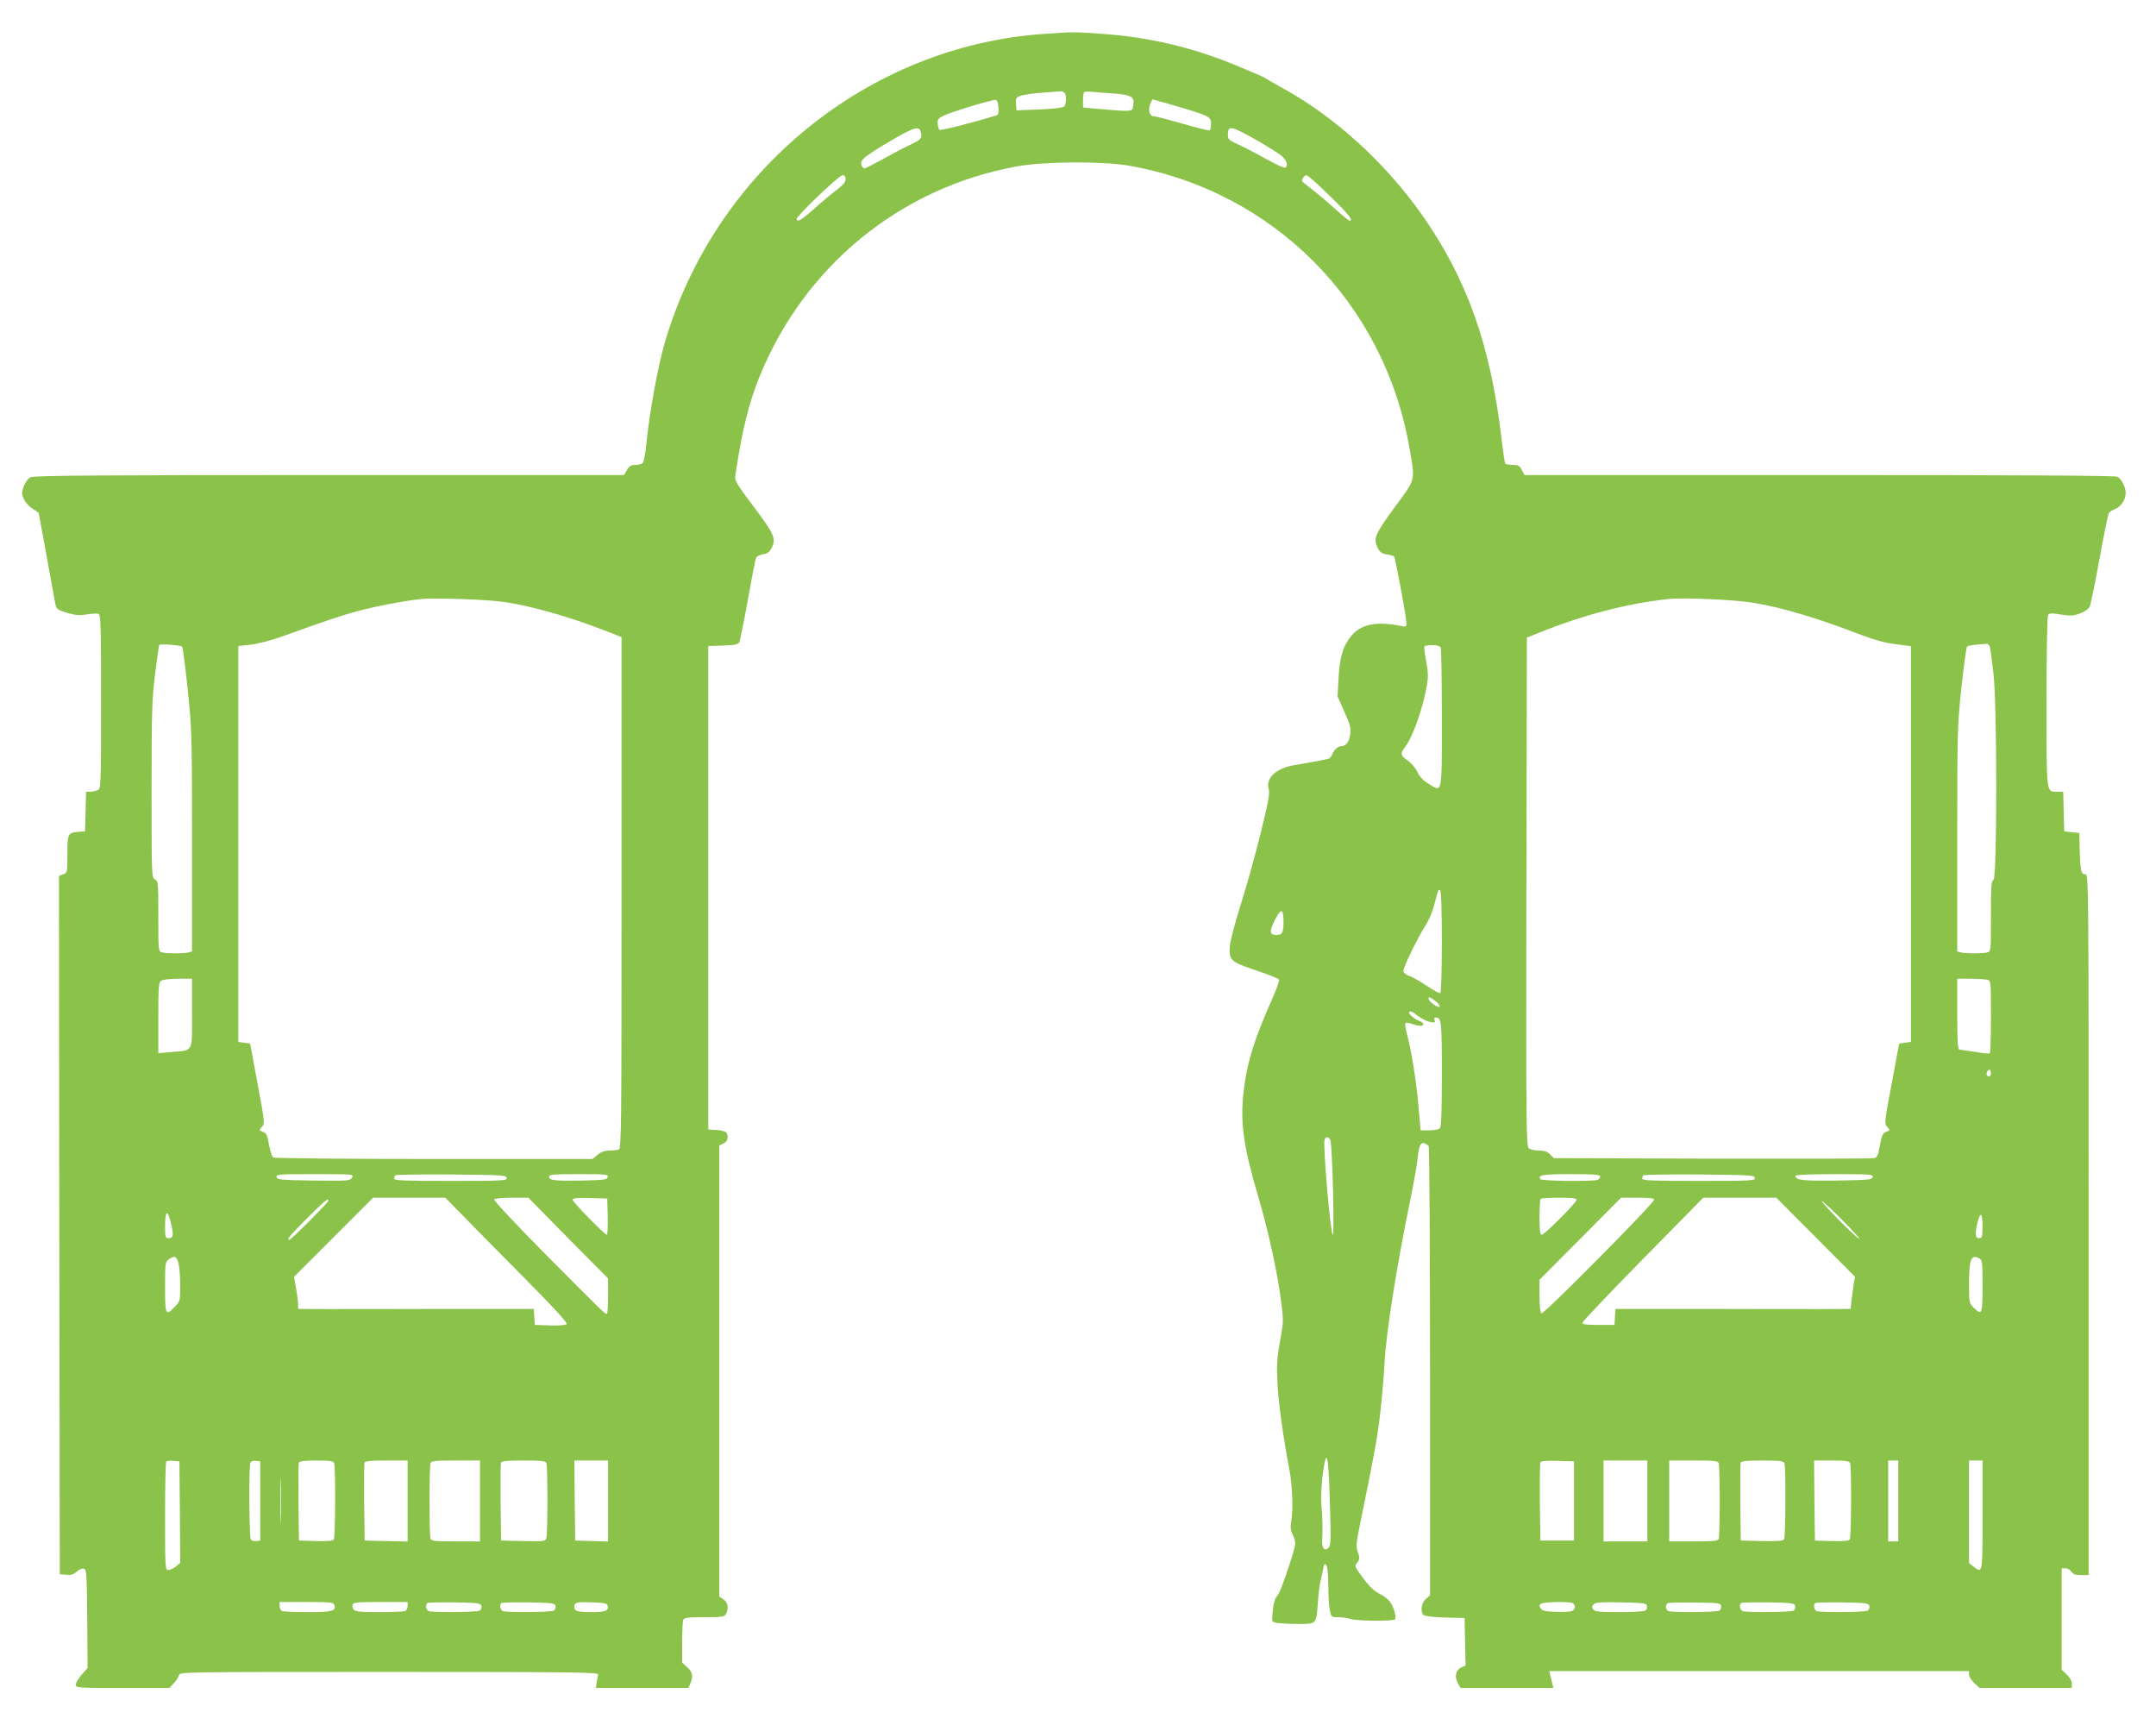 <?xml version="1.0" standalone="no"?>
<!DOCTYPE svg PUBLIC "-//W3C//DTD SVG 20010904//EN"
 "http://www.w3.org/TR/2001/REC-SVG-20010904/DTD/svg10.dtd">
<svg version="1.0" xmlns="http://www.w3.org/2000/svg"
 width="1280pt" height="1024pt" viewBox="0 0 1280 1024"
 preserveAspectRatio="xMidYMid meet">
<g transform="translate(0,1024) scale(0.1,-0.1)"
fill="#8bc34a" stroke="none">
<path d="M6201 10039 c-1047 -71 -1959 -814 -2256 -1839 -39 -136 -87 -398
-106 -580 -6 -63 -16 -121 -22 -127 -5 -7 -25 -13 -44 -13 -27 0 -37 -6 -51
-30 l-17 -30 -1750 0 c-1369 0 -1755 -3 -1774 -13 -14 -7 -31 -30 -40 -54 -14
-39 -13 -46 2 -78 9 -20 33 -45 52 -56 19 -12 35 -23 35 -25 0 -2 21 -115 46
-251 25 -136 48 -263 51 -281 7 -39 12 -42 82 -63 42 -12 68 -13 108 -6 29 5
60 6 68 3 13 -5 15 -74 15 -520 0 -499 -1 -516 -19 -526 -11 -5 -31 -10 -45
-10 l-25 0 -3 -117 -3 -118 -40 -3 c-62 -5 -65 -11 -65 -133 0 -108 0 -110
-25 -119 l-25 -10 2 -2072 3 -2073 39 -3 c28 -3 44 2 61 18 13 12 31 20 42 18
17 -3 18 -21 21 -297 l2 -293 -35 -39 c-19 -22 -35 -48 -35 -59 0 -20 7 -20
278 -20 l278 0 26 28 c14 15 28 36 30 47 3 20 11 20 1248 20 1102 0 1245 -2
1241 -15 -2 -8 -6 -30 -9 -47 l-4 -33 274 0 275 0 11 25 c19 42 14 70 -18 98
l-30 27 0 119 c0 66 3 126 6 135 5 13 26 16 125 16 107 0 119 2 129 19 18 34
12 69 -15 87 l-25 16 0 1339 0 1339 25 12 c25 11 33 41 17 65 -4 6 -30 13 -57
15 l-50 3 0 1435 0 1435 87 3 c71 2 89 6 97 20 5 10 28 123 51 252 23 129 45
242 49 250 5 8 23 17 42 20 27 4 38 13 52 41 25 51 12 81 -103 234 -113 150
-119 162 -114 195 40 267 79 426 144 586 267 656 834 1119 1525 1246 163 30
506 32 665 5 861 -150 1522 -816 1669 -1683 33 -190 37 -175 -85 -340 -120
-163 -132 -191 -106 -243 14 -29 24 -37 55 -42 20 -3 40 -9 43 -12 8 -7 74
-362 74 -396 0 -21 -3 -23 -32 -17 -144 29 -234 12 -293 -56 -51 -60 -71 -125
-78 -253 l-6 -109 40 -90 c35 -78 40 -97 35 -136 -6 -45 -26 -70 -56 -70 -18
0 -43 -25 -53 -53 -4 -9 -12 -19 -19 -21 -27 -7 -136 -27 -197 -37 -111 -16
-179 -77 -159 -142 8 -26 -1 -75 -51 -277 -34 -135 -87 -324 -118 -420 -30
-96 -58 -201 -61 -232 -8 -88 3 -98 157 -149 72 -24 132 -48 135 -55 2 -6 -14
-51 -35 -100 -117 -261 -159 -401 -178 -584 -17 -175 4 -317 89 -603 59 -200
113 -445 135 -616 16 -120 16 -126 -6 -245 -18 -100 -20 -142 -15 -246 6 -116
33 -315 72 -520 17 -94 22 -230 10 -301 -6 -35 -4 -53 8 -77 9 -17 16 -42 16
-54 0 -32 -86 -287 -104 -307 -18 -21 -25 -44 -31 -107 -5 -51 -5 -52 26 -58
17 -3 74 -6 125 -6 111 0 109 -3 118 125 3 50 10 106 15 125 5 19 12 52 16 74
5 30 9 36 18 27 8 -8 12 -51 13 -119 0 -59 4 -126 9 -149 8 -42 8 -43 49 -43
23 0 57 -5 76 -11 41 -12 249 -14 261 -2 13 13 -10 85 -34 111 -12 13 -41 34
-64 45 -27 14 -59 46 -92 91 -47 63 -50 71 -36 86 18 20 19 33 4 74 -9 26 -6
55 16 161 81 396 97 481 116 628 11 89 24 236 29 327 9 176 71 569 150 953 22
107 43 224 46 259 8 77 18 99 42 91 9 -4 20 -11 24 -17 4 -6 8 -608 8 -1339
l0 -1327 -25 -22 c-28 -24 -34 -78 -12 -96 7 -6 64 -13 128 -14 l114 -3 3
-141 3 -141 -25 -11 c-33 -15 -42 -52 -22 -91 l17 -31 275 0 276 0 -6 25 c-3
14 -9 36 -12 50 l-6 25 1246 0 1246 0 0 -21 c0 -12 14 -34 31 -50 l31 -29 274
0 274 0 0 26 c0 16 -12 37 -30 54 l-30 28 0 301 0 301 23 0 c12 0 28 -9 35
-20 9 -15 23 -20 57 -20 l45 0 0 2080 c0 2067 0 2080 -20 2080 -25 0 -29 19
-33 145 l-2 100 -45 5 -45 5 -3 118 -3 117 -34 0 c-68 0 -65 -23 -65 533 0
278 4 508 9 516 8 12 21 12 76 3 57 -9 74 -8 113 6 30 11 51 27 59 42 6 14 32
142 58 285 26 143 51 265 56 271 6 7 23 17 40 24 33 14 59 55 59 95 0 34 -25
82 -49 95 -13 7 -589 10 -1770 10 l-1750 0 -16 30 c-13 26 -21 30 -55 30 -21
0 -41 4 -44 9 -3 4 -12 69 -21 142 -65 560 -206 955 -475 1337 -217 307 -516
579 -820 746 -58 32 -109 62 -115 66 -5 4 -75 34 -155 67 -267 112 -531 174
-820 193 -159 11 -152 11 -329 -1z m117 -348 c8 -5 12 -23 10 -47 -3 -37 -5
-39 -43 -45 -22 -4 -87 -8 -145 -10 l-105 -4 -3 38 c-3 33 0 38 25 48 15 6 75
15 133 19 58 4 107 8 110 8 3 1 11 -2 18 -7z m283 -5 c100 -7 129 -18 129 -50
0 -13 -3 -32 -6 -41 -7 -17 -29 -17 -231 1 l-63 6 0 42 c0 24 3 46 6 49 4 3
25 4 48 2 22 -2 75 -7 117 -9z m-673 -84 c2 -28 -1 -44 -10 -46 -137 -43 -335
-93 -341 -87 -4 4 -9 21 -10 37 -2 24 4 32 35 47 46 23 288 96 308 94 10 -2
16 -16 18 -45z m1053 9 c198 -58 209 -64 209 -106 0 -18 -4 -36 -8 -39 -4 -2
-77 15 -161 40 -84 24 -161 44 -172 44 -24 0 -34 37 -20 73 6 15 12 27 14 27
2 0 64 -18 138 -39z m-1517 -147 c15 -39 6 -53 -51 -79 -32 -14 -106 -53 -165
-86 -58 -32 -111 -59 -117 -59 -5 0 -13 10 -17 22 -9 28 18 50 179 145 125 73
160 85 171 57z m1988 -51 c66 -38 135 -81 154 -96 33 -28 44 -60 24 -72 -6 -4
-59 21 -118 54 -59 33 -133 71 -164 85 -51 23 -58 29 -58 54 0 59 15 57 162
-25z m-2432 -237 c0 -17 -15 -35 -55 -65 -30 -23 -90 -73 -132 -111 -74 -66
-103 -83 -103 -59 0 18 252 259 272 259 12 0 18 -7 18 -24z m2875 -99 c113
-110 142 -147 117 -147 -5 0 -42 30 -83 68 -41 37 -102 89 -136 115 -35 27
-63 50 -63 52 0 15 15 35 26 35 8 0 70 -55 139 -123z m-4890 -2412 c167 -27
376 -87 583 -167 l102 -40 0 -1518 c0 -1375 -1 -1518 -16 -1524 -9 -3 -34 -6
-56 -6 -28 0 -49 -7 -70 -25 l-30 -25 -941 0 c-518 0 -948 4 -955 9 -7 4 -18
38 -25 76 -10 56 -15 69 -36 76 -23 9 -23 10 -6 30 18 19 17 27 -26 257 l-44
237 -35 5 -35 5 0 1175 0 1175 73 8 c42 5 121 25 185 48 267 96 338 120 442
149 104 29 287 64 385 74 90 8 407 -3 505 -19z m7410 -4 c175 -30 375 -90 640
-192 74 -28 139 -46 200 -53 l90 -12 0 -1174 0 -1175 -35 -5 -35 -5 -44 -237
c-44 -230 -44 -238 -27 -257 18 -20 18 -21 -6 -30 -21 -8 -26 -20 -37 -80 -11
-59 -16 -72 -34 -76 -12 -3 -445 -4 -962 -3 l-940 3 -23 23 c-16 16 -34 22
-65 22 -24 0 -51 6 -60 13 -16 11 -17 111 -15 1522 l3 1510 70 28 c264 107
527 175 770 201 95 10 394 -4 510 -23z m-9333 -260 c3 -3 18 -116 32 -251 25
-238 26 -265 26 -901 l0 -657 -22 -6 c-30 -7 -126 -7 -155 0 -23 6 -23 7 -23
215 0 198 -1 209 -20 219 -20 10 -20 21 -20 528 0 457 2 537 20 686 12 93 23
172 25 177 6 8 126 0 137 -10z m10732 -3 c3 -13 12 -82 21 -155 22 -193 22
-1218 0 -1227 -13 -4 -15 -38 -15 -215 0 -208 0 -209 -22 -215 -30 -7 -126 -7
-155 0 l-23 6 0 667 c0 643 1 674 25 901 14 129 29 238 33 242 4 4 27 8 52 11
25 2 53 4 62 5 11 1 19 -7 22 -20z m-3260 -4 c3 -9 6 -198 6 -420 0 -458 4
-438 -78 -387 -32 19 -54 42 -67 71 -11 23 -37 53 -57 67 -43 29 -46 42 -18
78 47 60 107 228 132 372 8 47 7 78 -5 140 -8 44 -13 83 -10 88 2 4 24 7 48 7
30 0 45 -5 49 -16z m6 -1744 c0 -171 -4 -301 -9 -305 -5 -3 -40 16 -77 41 -37
25 -84 52 -103 59 -20 6 -37 19 -39 29 -4 18 81 193 132 274 19 29 42 83 51
120 24 95 24 94 35 87 6 -4 10 -115 10 -305z m-940 118 c0 -64 -7 -78 -41 -78
-43 0 -44 20 -9 91 36 70 50 67 50 -13z m-6480 -543 c0 -238 11 -218 -123
-230 l-77 -7 0 210 c0 190 2 212 18 221 9 6 54 11 100 11 l82 0 0 -205z
m10658 199 c22 -6 22 -7 22 -220 0 -117 -3 -215 -7 -217 -5 -3 -44 1 -88 9
-44 7 -86 13 -92 13 -10 1 -13 50 -13 211 l0 210 78 0 c42 0 87 -3 100 -6z
m-3273 -129 c16 -13 26 -27 22 -31 -8 -9 -59 26 -65 44 -6 19 10 14 43 -13z
m-98 -92 c18 -13 47 -26 64 -30 27 -5 31 -4 26 10 -4 10 -1 17 6 17 35 0 37
-20 37 -335 0 -229 -3 -314 -12 -323 -7 -7 -35 -12 -63 -12 l-51 0 -12 138
c-14 158 -43 339 -68 430 -9 34 -14 65 -10 69 3 4 21 1 39 -5 41 -15 67 -15
67 -2 0 6 -8 13 -17 17 -33 11 -73 44 -67 54 6 10 15 7 61 -28z m3393 -333 c0
-19 -11 -26 -23 -14 -8 8 3 34 14 34 5 0 9 -9 9 -20z m-3922 -397 c12 -23 26
-583 14 -563 -15 25 -59 538 -48 565 7 20 23 19 34 -2z m-5808 -223 c-11 -20
-19 -20 -228 -18 -197 3 -217 5 -220 21 -3 16 13 17 228 17 228 0 231 0 220
-20z m918 -2 c3 -17 -18 -18 -332 -18 -273 0 -336 2 -336 13 0 8 3 17 7 20 4
4 153 6 332 5 301 -3 326 -4 329 -20z m600 5 c-3 -16 -20 -18 -153 -21 -164
-3 -195 1 -195 23 0 13 27 15 176 15 162 0 175 -1 172 -17z m5892 3 c0 -8 -7
-17 -16 -20 -27 -10 -332 -7 -339 4 -16 25 13 30 181 30 142 0 174 -3 174 -14z
m918 -8 c3 -17 -18 -18 -332 -18 -273 0 -336 2 -336 13 0 8 3 17 7 20 4 4 153
6 332 5 301 -3 326 -4 329 -20z m700 5 c-3 -16 -23 -18 -217 -21 -208 -2 -241
2 -241 29 0 5 104 9 231 9 214 0 230 -1 227 -17z m-8374 -225 c55 -57 219
-223 365 -370 184 -186 262 -271 255 -278 -7 -7 -47 -10 -100 -8 l-89 3 -3 48
-3 47 -527 0 c-290 -1 -605 -1 -699 -1 l-173 1 0 25 c0 13 -5 56 -12 95 l-12
71 234 234 235 235 215 0 214 0 100 -102z m629 -138 l237 -239 0 -106 c0 -58
-3 -105 -7 -105 -13 1 -24 12 -357 347 -181 183 -315 326 -312 332 5 7 45 11
105 11 l98 0 236 -240z m235 128 c1 -60 -1 -108 -5 -108 -13 0 -203 194 -203
208 0 10 23 12 103 10 l102 -3 3 -107z m5752 100 c0 -17 -191 -208 -207 -208
-10 0 -13 27 -13 103 0 57 3 107 7 110 3 4 53 7 110 7 75 0 103 -3 103 -12z
m460 0 c-1 -22 -655 -682 -668 -674 -8 5 -12 39 -12 103 l0 96 242 243 242
244 98 0 c72 0 98 -3 98 -12z m959 -222 l234 -235 -7 -38 c-3 -21 -9 -64 -13
-95 l-6 -58 -171 -1 c-94 0 -408 0 -698 1 l-527 0 -3 -47 -3 -48 -95 0 c-71 0
-95 3 -95 13 0 7 161 177 358 377 l359 365 217 0 217 0 233 -234z m-8831 214
c-5 -14 -220 -230 -230 -230 -19 0 -2 20 104 127 103 103 136 130 126 103z
m8987 -110 c60 -60 107 -112 104 -114 -3 -3 -56 46 -119 109 -62 63 -109 115
-104 115 5 0 59 -49 119 -110z m-9916 -38 c12 -60 9 -72 -20 -72 -17 0 -19 7
-19 68 0 105 17 106 39 4z m10751 -2 c0 -63 -2 -70 -20 -70 -24 0 -26 27 -9
96 17 65 29 54 29 -26z m-10711 -217 c6 -21 11 -81 11 -133 0 -92 -1 -95 -32
-127 -55 -57 -58 -50 -58 116 0 144 1 151 22 165 34 24 46 20 57 -21z m10692
27 c18 -10 19 -23 19 -165 0 -169 -3 -175 -52 -128 -27 26 -28 29 -28 139 0
150 12 180 61 154z m-3855 -1462 c6 -221 5 -244 -10 -257 -24 -20 -39 -1 -36
48 3 62 2 139 -5 209 -6 56 6 195 22 261 14 55 22 -23 29 -261z m-6828 -45 l2
-301 -26 -21 c-15 -12 -35 -21 -45 -21 -18 0 -19 14 -19 318 0 175 3 322 7
326 4 4 23 6 43 4 l35 -3 3 -302z m477 67 l0 -235 -24 -3 c-13 -2 -28 2 -32
10 -10 15 -12 428 -3 453 4 10 16 15 33 13 l26 -3 0 -235z m439 224 c9 -24 7
-437 -2 -452 -6 -9 -35 -12 -108 -10 l-99 3 -3 225 c-1 123 0 230 2 237 4 9
34 13 105 13 81 0 100 -3 105 -16z m436 -224 l0 -241 -127 3 -128 3 -3 225
c-1 123 0 230 2 237 4 10 38 13 131 13 l125 0 0 -240z m430 0 l0 -240 -144 0
c-122 0 -145 2 -150 16 -8 20 -8 428 0 448 5 14 28 16 150 16 l144 0 0 -240z
m394 224 c8 -20 8 -412 0 -442 -6 -22 -9 -23 -138 -20 l-131 3 -3 225 c-1 123
0 230 2 237 4 10 39 13 135 13 108 0 130 -3 135 -16z m366 -224 l0 -241 -97 3
-98 3 -3 238 -2 237 100 0 100 0 0 -240z m5735 0 l0 -235 -100 0 -100 0 -3
225 c-1 123 0 230 3 238 3 9 29 12 102 10 l98 -3 0 -235z m435 0 l0 -240 -130
0 -130 0 0 240 0 240 130 0 130 0 0 -240z m424 224 c3 -9 6 -109 6 -224 0
-115 -3 -215 -6 -224 -5 -14 -28 -16 -150 -16 l-144 0 0 240 0 240 144 0 c122
0 145 -2 150 -16z m390 0 c9 -24 7 -437 -2 -452 -7 -9 -40 -12 -133 -10 l-124
3 -3 225 c-1 123 0 230 2 237 4 10 38 13 130 13 104 0 125 -3 130 -16z m390 0
c9 -24 7 -437 -2 -452 -6 -9 -35 -12 -108 -10 l-99 3 -3 238 -2 237 104 0 c85
0 105 -3 110 -16z m286 -224 l0 -240 -30 0 -30 0 0 240 0 240 30 0 30 0 0
-240z m500 -85 c0 -353 1 -347 -54 -304 l-26 20 0 305 0 304 40 0 40 0 0 -325z
m-10103 -27 c-1 -62 -3 -12 -3 112 0 124 2 174 3 113 2 -62 2 -164 0 -225z
m317 -504 c14 -37 -11 -44 -154 -44 -76 0 -145 3 -154 6 -9 3 -16 17 -16 30
l0 24 159 0 c137 0 160 -2 165 -16z m436 -8 c0 -13 -7 -27 -16 -30 -9 -3 -78
-6 -154 -6 -109 0 -140 3 -150 15 -7 8 -10 22 -6 30 4 13 32 15 166 15 l160 0
0 -24z m438 0 c2 -10 -2 -22 -10 -27 -15 -10 -278 -12 -302 -3 -16 6 -22 35
-9 48 4 3 77 5 162 4 143 -3 156 -5 159 -22z m440 0 c2 -10 -2 -22 -10 -27
-15 -10 -278 -12 -302 -3 -16 6 -22 35 -9 48 4 3 77 5 162 4 143 -3 156 -5
159 -22z m310 0 c6 -28 -15 -36 -95 -36 -83 0 -103 6 -103 29 0 29 10 32 104
29 80 -3 91 -5 94 -22z m5726 18 c24 -9 20 -43 -7 -49 -12 -3 -55 -5 -96 -3
-58 2 -76 7 -85 21 -8 14 -8 20 4 27 17 11 159 14 184 4z m444 -18 c2 -10 -2
-22 -10 -27 -7 -5 -77 -9 -154 -9 -114 0 -144 3 -154 15 -10 12 -10 18 0 30
11 13 38 15 164 13 138 -3 151 -5 154 -22z m440 0 c2 -10 -2 -22 -10 -27 -15
-10 -278 -12 -302 -3 -19 7 -21 40 -3 48 6 2 79 4 162 3 138 -2 150 -3 153
-21z m440 0 c2 -10 -2 -22 -10 -27 -15 -10 -278 -12 -302 -3 -16 6 -22 35 -9
48 4 3 77 5 162 4 143 -3 156 -5 159 -22z m440 0 c2 -10 -2 -22 -10 -27 -15
-10 -278 -12 -302 -3 -16 6 -22 35 -9 48 4 3 77 5 162 4 143 -3 156 -5 159
-22z"/>
</g>
</svg>
